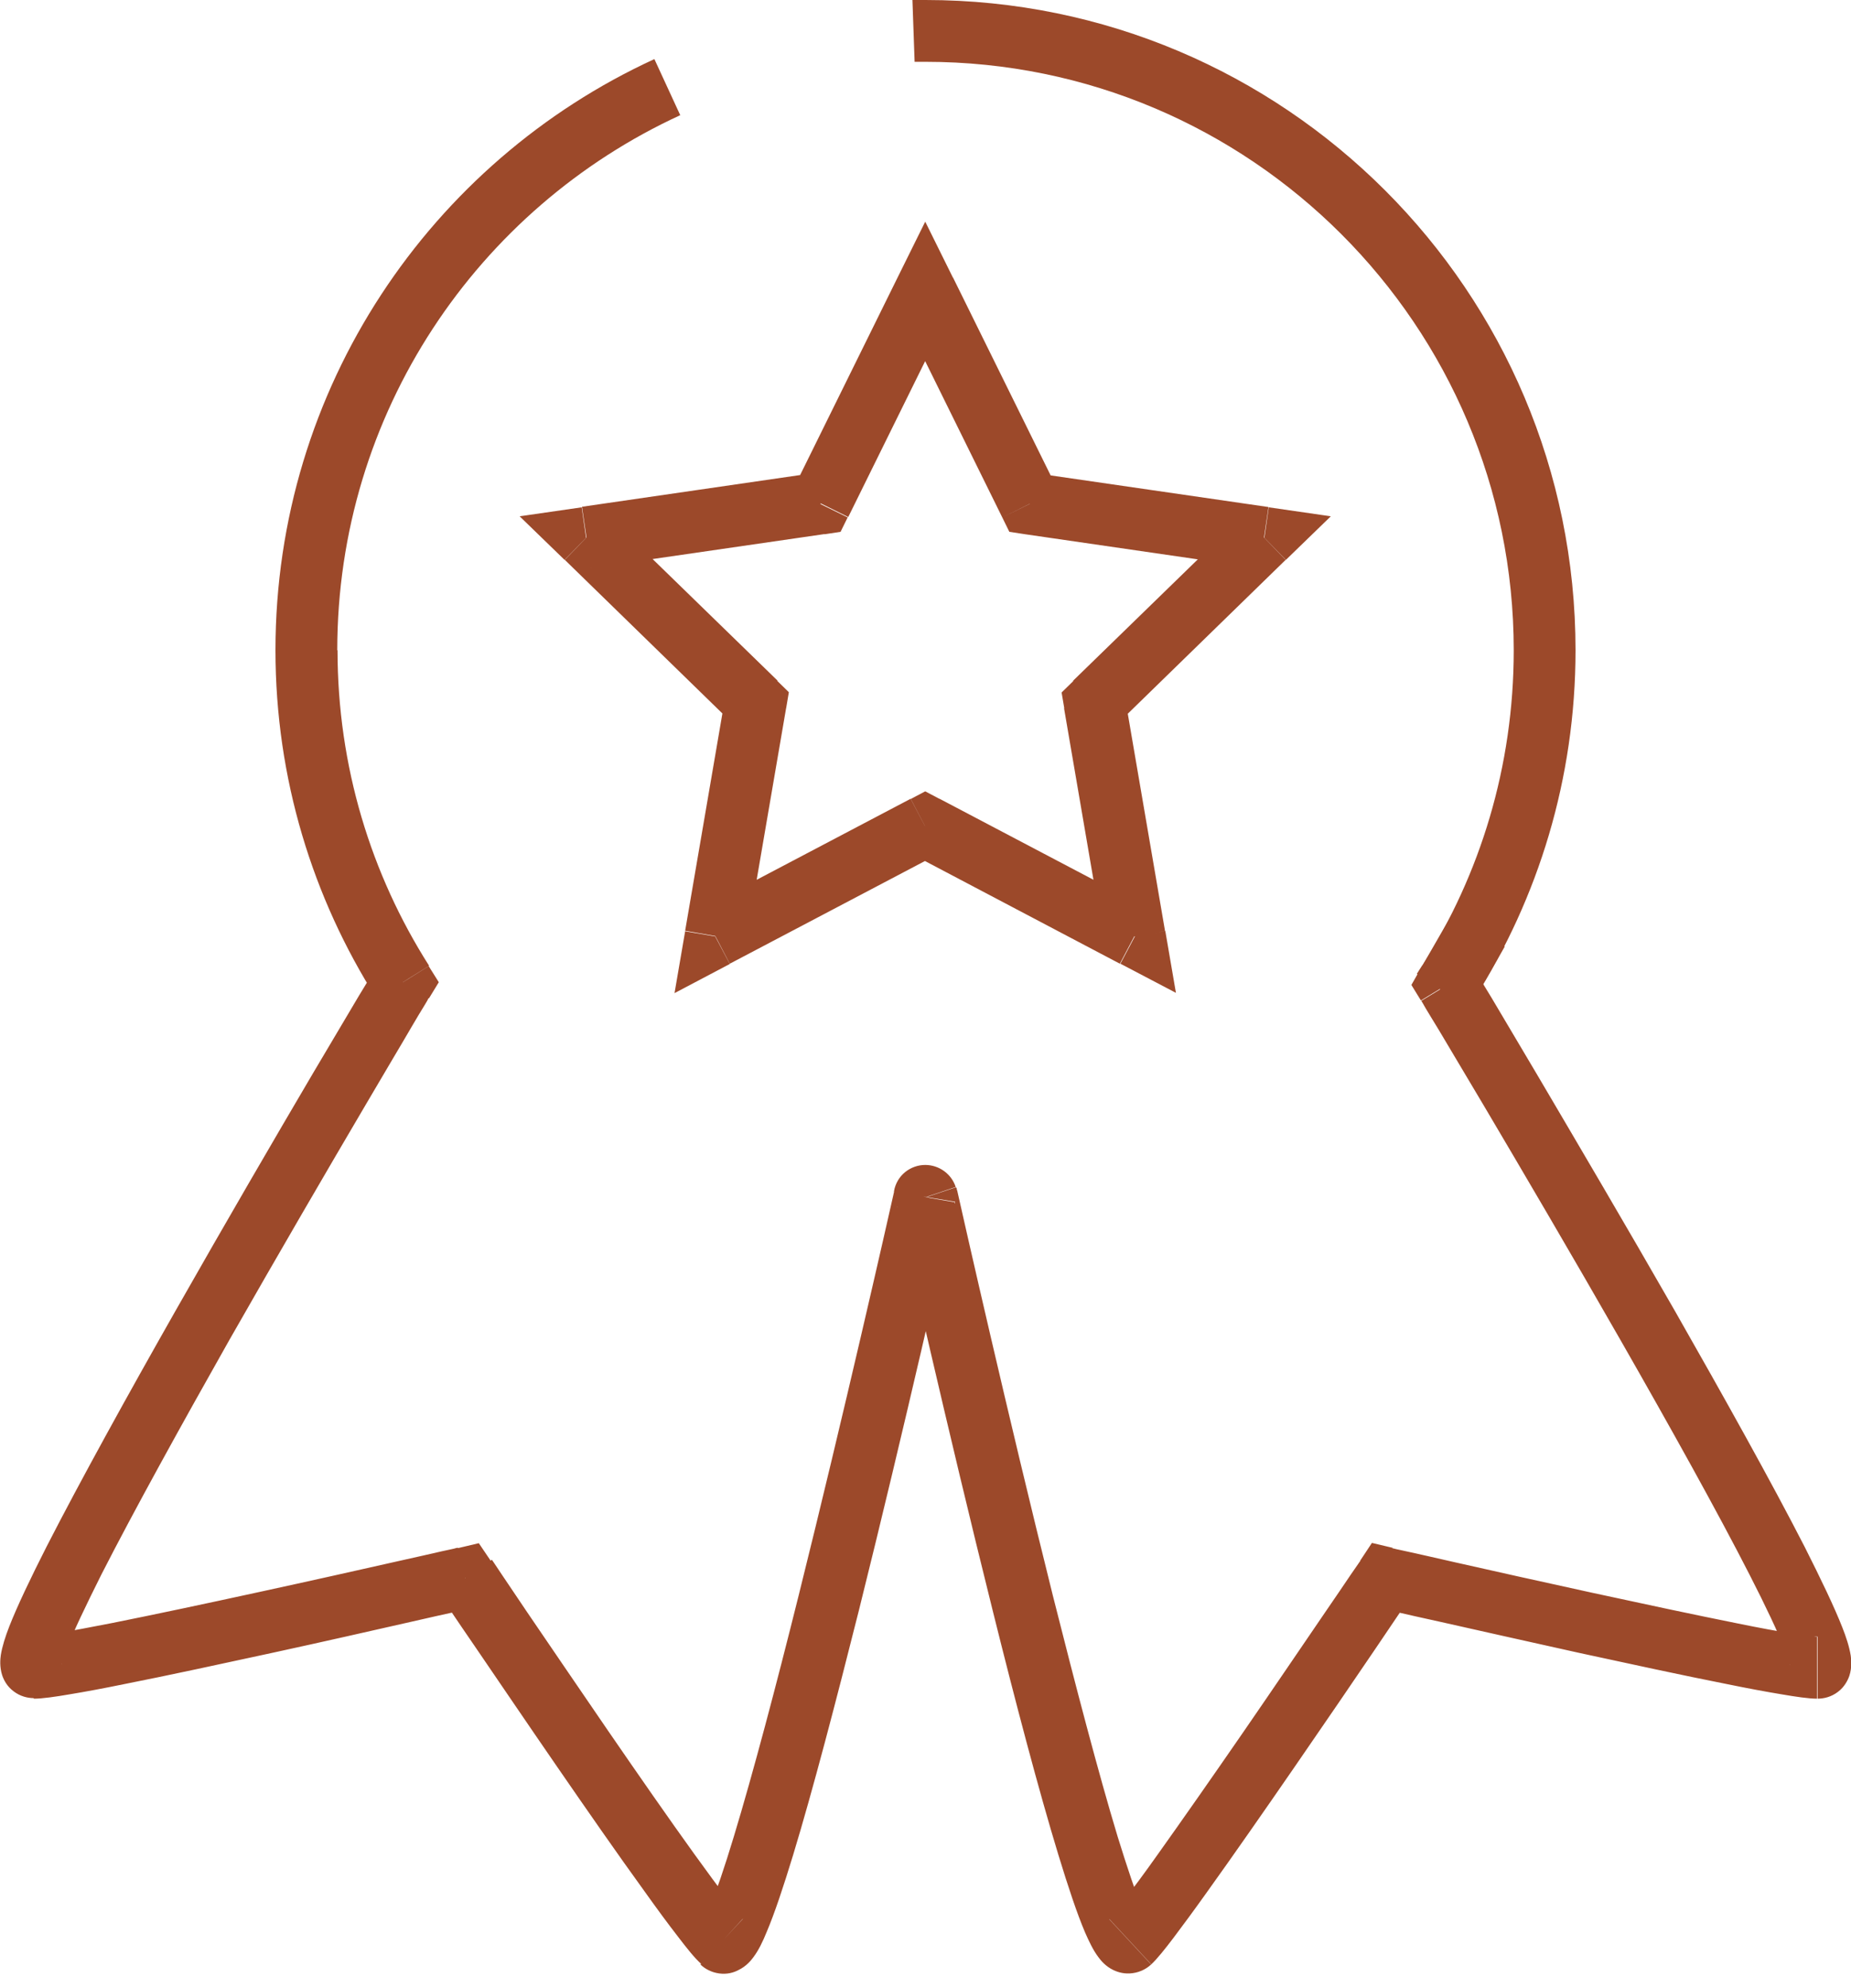 <svg width="68" height="73" viewBox="0 0 68 73" fill="none" xmlns="http://www.w3.org/2000/svg">
<g clip-path="url(#clip0_1192_15502)">
<path d="M31.16 18.99L35.01 11.19L32.98 10.18L29.13 17.98L31.17 18.99H31.16ZM21.7 20.86L30.31 19.61L29.98 17.36L21.38 18.61L21.71 20.86H21.7ZM28.56 24.99L22.33 18.93L20.75 20.56L26.98 26.63L28.56 25V24.99ZM27.41 34.57L28.88 26L26.64 25.61L25.17 34.18L27.41 34.57ZM33.46 29.33L25.76 33.38L26.81 35.39L34.51 31.34L33.45 29.33H33.46ZM42.21 33.38L34.51 29.33L33.45 31.34L41.14 35.39L42.2 33.38H42.21ZM39.09 26.01L40.56 34.58L42.8 34.19L41.33 25.62L39.09 26.01ZM45.65 18.94L39.42 25L41 26.63L47.23 20.56L45.65 18.93V18.94ZM37.67 19.62L46.27 20.87L46.6 18.62L37.99 17.37L37.66 19.62H37.67ZM32.97 11.2L36.82 19L38.86 17.99L35.01 10.19L32.97 11.19V11.2ZM30.13 18.5L30.29 19.62L30.88 19.53L31.14 19L30.12 18.5H30.13ZM21.53 19.75L21.37 18.63L19.09 18.96L20.74 20.56L21.53 19.75ZM27.76 25.82L28.88 26.01L28.98 25.42L28.55 25L27.76 25.81V25.82ZM26.29 34.39L25.17 34.2L24.78 36.47L26.81 35.4L26.28 34.4L26.29 34.39ZM33.99 30.35L34.52 29.34L33.99 29.06L33.46 29.34L33.99 30.35ZM41.69 34.39L41.16 35.39L43.2 36.46L42.81 34.19L41.69 34.38V34.39ZM40.22 25.82L39.43 25.01L39 25.43L39.1 26.02L40.22 25.83V25.82ZM46.45 19.75L47.24 20.56L48.89 18.96L46.61 18.63L46.45 19.75ZM37.84 18.5L36.82 19L37.08 19.53L37.67 19.62L37.83 18.5H37.84ZM33.99 10.7L35.01 10.2L33.99 8.14L32.97 10.2L33.99 10.7Z" fill="#9C492A"/>
<path d="M54.15 36.72L55.28 34.76L53.31 33.63L52.18 35.59L54.15 36.72ZM66.77 62.38C67 62.38 67.27 62.32 67.52 62.13C67.76 61.95 67.88 61.71 67.94 61.54C68.04 61.23 68.01 60.94 67.99 60.8C67.94 60.48 67.82 60.11 67.68 59.76C67.39 59.02 66.9 58 66.3 56.81C65.08 54.43 63.32 51.28 61.53 48.14C59.73 45 57.88 41.86 56.49 39.5C55.79 38.32 55.21 37.34 54.8 36.65C54.59 36.31 54.43 36.04 54.32 35.85C54.27 35.76 54.22 35.69 54.19 35.64C54.17 35.62 54.16 35.6 54.16 35.59V35.58C54.16 35.58 54.16 35.58 53.19 36.16L52.22 36.75C52.22 36.75 52.22 36.75 52.22 36.76C52.22 36.77 52.24 36.79 52.25 36.81C52.28 36.86 52.32 36.93 52.37 37.02C52.48 37.2 52.64 37.47 52.85 37.81C53.26 38.5 53.84 39.47 54.54 40.65C55.93 43 57.77 46.13 59.56 49.26C61.35 52.39 63.09 55.51 64.28 57.84C64.88 59.01 65.32 59.95 65.57 60.58C65.7 60.91 65.74 61.08 65.75 61.13C65.75 61.18 65.72 61.03 65.79 60.81C65.83 60.68 65.93 60.48 66.14 60.32C66.36 60.15 66.59 60.1 66.77 60.1V62.37V62.38ZM50.92 57.95L50.66 59.06C50.66 59.06 50.68 59.06 50.69 59.06C50.72 59.06 50.76 59.08 50.81 59.09C50.92 59.11 51.07 59.15 51.27 59.19C51.66 59.28 52.23 59.41 52.92 59.56C54.29 59.87 56.13 60.28 58.02 60.7C59.91 61.11 61.85 61.53 63.42 61.84C64.2 62 64.9 62.13 65.45 62.22C65.97 62.31 66.45 62.38 66.75 62.38V60.11C66.75 60.11 66.75 60.11 66.73 60.11C66.71 60.11 66.7 60.11 66.67 60.11C66.62 60.11 66.55 60.1 66.47 60.09C66.3 60.07 66.09 60.04 65.82 59.99C65.3 59.9 64.63 59.78 63.85 59.62C62.3 59.31 60.38 58.9 58.49 58.49C56.61 58.08 54.77 57.67 53.4 57.36C52.72 57.2 52.15 57.08 51.76 56.99C51.56 56.95 51.41 56.91 51.3 56.89C51.25 56.88 51.21 56.87 51.18 56.86C51.17 56.86 51.16 56.86 51.15 56.86L50.9 57.97L50.92 57.95ZM42.28 72.15C42.5 71.95 42.81 71.56 43.12 71.15C43.46 70.7 43.88 70.13 44.35 69.47C45.29 68.16 46.44 66.51 47.55 64.9C48.66 63.29 49.74 61.71 50.54 60.53C50.94 59.94 51.27 59.45 51.5 59.11C51.61 58.94 51.71 58.81 51.77 58.71C51.8 58.66 51.82 58.63 51.84 58.61C51.84 58.6 51.85 58.59 51.86 58.58L50.92 57.94C50.293 57.52 49.98 57.31 49.98 57.31C49.98 57.31 49.97 57.32 49.96 57.34C49.94 57.36 49.92 57.4 49.89 57.44C49.83 57.53 49.74 57.66 49.62 57.83C49.39 58.17 49.06 58.66 48.66 59.24C47.86 60.41 46.79 61.99 45.68 63.6C44.57 65.21 43.43 66.84 42.51 68.13C42.05 68.78 41.64 69.33 41.32 69.75C41.16 69.96 41.02 70.13 40.92 70.26C40.87 70.32 40.82 70.37 40.79 70.41C40.75 70.45 40.74 70.46 40.74 70.46L42.28 72.12V72.15ZM32.94 44.2C33.2 45.36 34.8 52.46 36.47 59.15C37.3 62.49 38.16 65.75 38.88 68.11C39.24 69.29 39.57 70.28 39.86 70.96C40 71.28 40.16 71.62 40.35 71.87C40.43 71.98 40.61 72.21 40.91 72.35C41.08 72.43 41.32 72.5 41.61 72.46C41.9 72.42 42.13 72.29 42.29 72.14L40.75 70.48C40.87 70.36 41.07 70.25 41.32 70.21C41.57 70.18 41.77 70.24 41.9 70.3C42.02 70.36 42.1 70.42 42.13 70.46C42.16 70.49 42.18 70.52 42.18 70.52C42.18 70.52 42.18 70.52 42.16 70.49C42.15 70.47 42.13 70.44 42.11 70.4C42.07 70.32 42.02 70.21 41.96 70.07C41.72 69.51 41.42 68.61 41.06 67.45C40.36 65.14 39.52 61.93 38.68 58.6C37.02 51.94 35.42 44.86 35.16 43.7L32.94 44.2ZM35.09 44.14C35 44.71 34.5 45.06 34 45.06C33.53 45.06 33.11 44.76 32.96 44.31L35.11 43.59C34.95 43.1 34.49 42.78 33.99 42.78C33.46 42.78 32.94 43.15 32.84 43.76L35.08 44.13L35.09 44.14ZM25.74 72.15C25.9 72.3 26.13 72.43 26.42 72.47C26.71 72.51 26.95 72.44 27.12 72.35C27.42 72.21 27.6 71.98 27.68 71.87C27.87 71.62 28.03 71.28 28.16 70.96C28.45 70.28 28.78 69.29 29.14 68.11C29.86 65.74 30.71 62.49 31.55 59.15C33.22 52.46 34.82 45.36 35.08 44.2L32.86 43.7C32.6 44.86 31 51.93 29.34 58.59C28.51 61.92 27.66 65.13 26.96 67.44C26.61 68.6 26.3 69.5 26.07 70.06C26.01 70.2 25.96 70.31 25.92 70.39C25.9 70.43 25.88 70.46 25.87 70.48C25.86 70.5 25.85 70.51 25.85 70.51C25.85 70.51 25.87 70.49 25.9 70.45C25.93 70.42 26.01 70.35 26.13 70.29C26.26 70.23 26.46 70.17 26.71 70.2C26.96 70.23 27.16 70.35 27.29 70.47L25.74 72.13V72.15ZM17.1 57.95C16.473 58.37 16.16 58.58 16.16 58.58C16.16 58.58 16.17 58.6 16.18 58.61C16.2 58.63 16.22 58.67 16.25 58.71C16.31 58.8 16.4 58.93 16.52 59.1C16.75 59.44 17.08 59.93 17.48 60.51C18.28 61.68 19.35 63.26 20.46 64.87C21.57 66.48 22.71 68.12 23.66 69.43C24.13 70.09 24.55 70.66 24.9 71.11C25.22 71.53 25.53 71.92 25.76 72.12L27.3 70.45C27.3 70.45 27.3 70.45 27.29 70.44C27.28 70.43 27.27 70.42 27.25 70.4C27.22 70.36 27.17 70.31 27.12 70.24C27.01 70.11 26.88 69.94 26.71 69.72C26.39 69.3 25.98 68.74 25.51 68.09C24.58 66.8 23.44 65.16 22.34 63.56C21.24 61.96 20.17 60.38 19.37 59.21C18.97 58.62 18.65 58.14 18.42 57.8C18.31 57.63 18.22 57.5 18.16 57.41C18.13 57.37 18.11 57.33 18.09 57.31C18.09 57.3 18.08 57.29 18.07 57.28L17.13 57.91L17.1 57.95ZM1.25 62.38C1.55 62.38 2.04 62.31 2.56 62.22C3.11 62.13 3.81 62 4.59 61.84C6.16 61.53 8.1 61.11 9.99 60.7C11.88 60.29 13.72 59.87 15.09 59.56C15.77 59.4 16.34 59.28 16.74 59.19C16.94 59.14 17.09 59.11 17.2 59.09C17.25 59.08 17.29 59.07 17.32 59.06C17.33 59.06 17.34 59.06 17.35 59.06L17.09 57.95C16.923 57.21 16.837 56.84 16.83 56.84C16.83 56.84 16.81 56.84 16.8 56.84C16.77 56.84 16.73 56.86 16.68 56.87C16.58 56.89 16.42 56.93 16.22 56.97C15.83 57.06 15.26 57.19 14.58 57.34C13.21 57.65 11.38 58.06 9.49 58.47C7.61 58.88 5.68 59.29 4.13 59.6C3.35 59.75 2.68 59.88 2.16 59.97C1.9 60.01 1.68 60.05 1.51 60.07C1.43 60.08 1.36 60.09 1.31 60.09C1.28 60.09 1.26 60.09 1.25 60.09C1.23 60.09 1.23 60.09 1.23 60.09V62.36L1.25 62.38ZM14.8 36.07L13.83 35.49C13.83 35.49 13.83 35.49 13.83 35.5C13.83 35.51 13.81 35.53 13.8 35.55C13.77 35.6 13.73 35.67 13.67 35.76C13.56 35.95 13.4 36.22 13.19 36.56C12.78 37.25 12.2 38.23 11.5 39.41C10.11 41.77 8.27 44.93 6.48 48.08C4.69 51.23 2.94 54.4 1.72 56.78C1.12 57.96 0.63 58.99 0.34 59.73C0.2 60.09 0.08 60.46 0.03 60.78C0.01 60.92 -0.02 61.21 0.08 61.52C0.14 61.7 0.26 61.93 0.5 62.11C0.75 62.3 1.02 62.36 1.25 62.36V60.09C1.43 60.09 1.67 60.14 1.88 60.31C2.09 60.47 2.19 60.66 2.23 60.79C2.3 61 2.27 61.15 2.27 61.11C2.27 61.06 2.32 60.89 2.45 60.56C2.69 59.93 3.14 58.99 3.73 57.81C4.92 55.48 6.65 52.35 8.43 49.2C10.22 46.06 12.05 42.92 13.44 40.56C14.13 39.38 14.72 38.4 15.12 37.71C15.32 37.37 15.48 37.1 15.6 36.91C15.65 36.82 15.7 36.75 15.72 36.7C15.73 36.68 15.74 36.66 15.75 36.65V36.64C15.75 36.64 15.75 36.64 14.78 36.06L14.8 36.07ZM15.76 35.47L15.53 35.11L13.6 36.31L13.83 36.67L15.76 35.47ZM10.12 23.88C10.12 28.59 11.49 32.98 13.84 36.68L15.76 35.46C13.63 32.11 12.4 28.14 12.4 23.88H10.13H10.12ZM24.04 2.17C15.83 5.94 10.12 14.24 10.12 23.88H12.39C12.39 15.16 17.55 7.65 24.99 4.23L24.04 2.17ZM53.16 36.16L52.18 35.59L51.85 36.17L52.2 36.74L53.17 36.15L53.16 36.16ZM50.91 57.95L51.16 56.84L50.4 56.66L49.97 57.31L50.91 57.94V57.95ZM34.04 43.96L35.15 43.71V43.65L35.12 43.6L34.04 43.96ZM33.96 43.96L35.07 44.21V44.18L35.08 44.15L33.96 43.96ZM17.09 57.95L18.03 57.32L17.59 56.67L16.83 56.85L17.08 57.96L17.09 57.95ZM14.79 36.08L15.76 36.66L16.12 36.07L15.75 35.48L14.79 36.08Z" fill="#9C492A"/>
<path d="M34 0C33.8 0 33.73 0 33.52 0L33.6 2.27C33.77 2.27 33.81 2.27 34 2.27V0ZM57.88 23.88C57.88 10.69 47.19 0 34 0V2.27C45.93 2.27 55.61 11.95 55.61 23.88H57.88ZM54.16 36.68C56.51 32.98 57.88 28.59 57.88 23.88H55.61C55.61 28.14 54.38 32.11 52.25 35.46L54.17 36.68H54.16ZM53.94 37.02C53.98 36.96 54.02 36.9 54.05 36.85C54.08 36.8 54.12 36.75 54.14 36.71L52.25 35.45C52.21 35.51 52.17 35.57 52.14 35.62C52.11 35.67 52.08 35.72 52.05 35.76L53.94 37.02ZM53.2 36.08L54.14 36.71V36.69L53.18 36.08H53.2Z" fill="#9C492A"/>
</g>
<defs>
<clipPath id="clip0_1192_15502">
<rect width="68.01" height="72.48" fill="white"/>
</clipPath>
</defs>
</svg>
